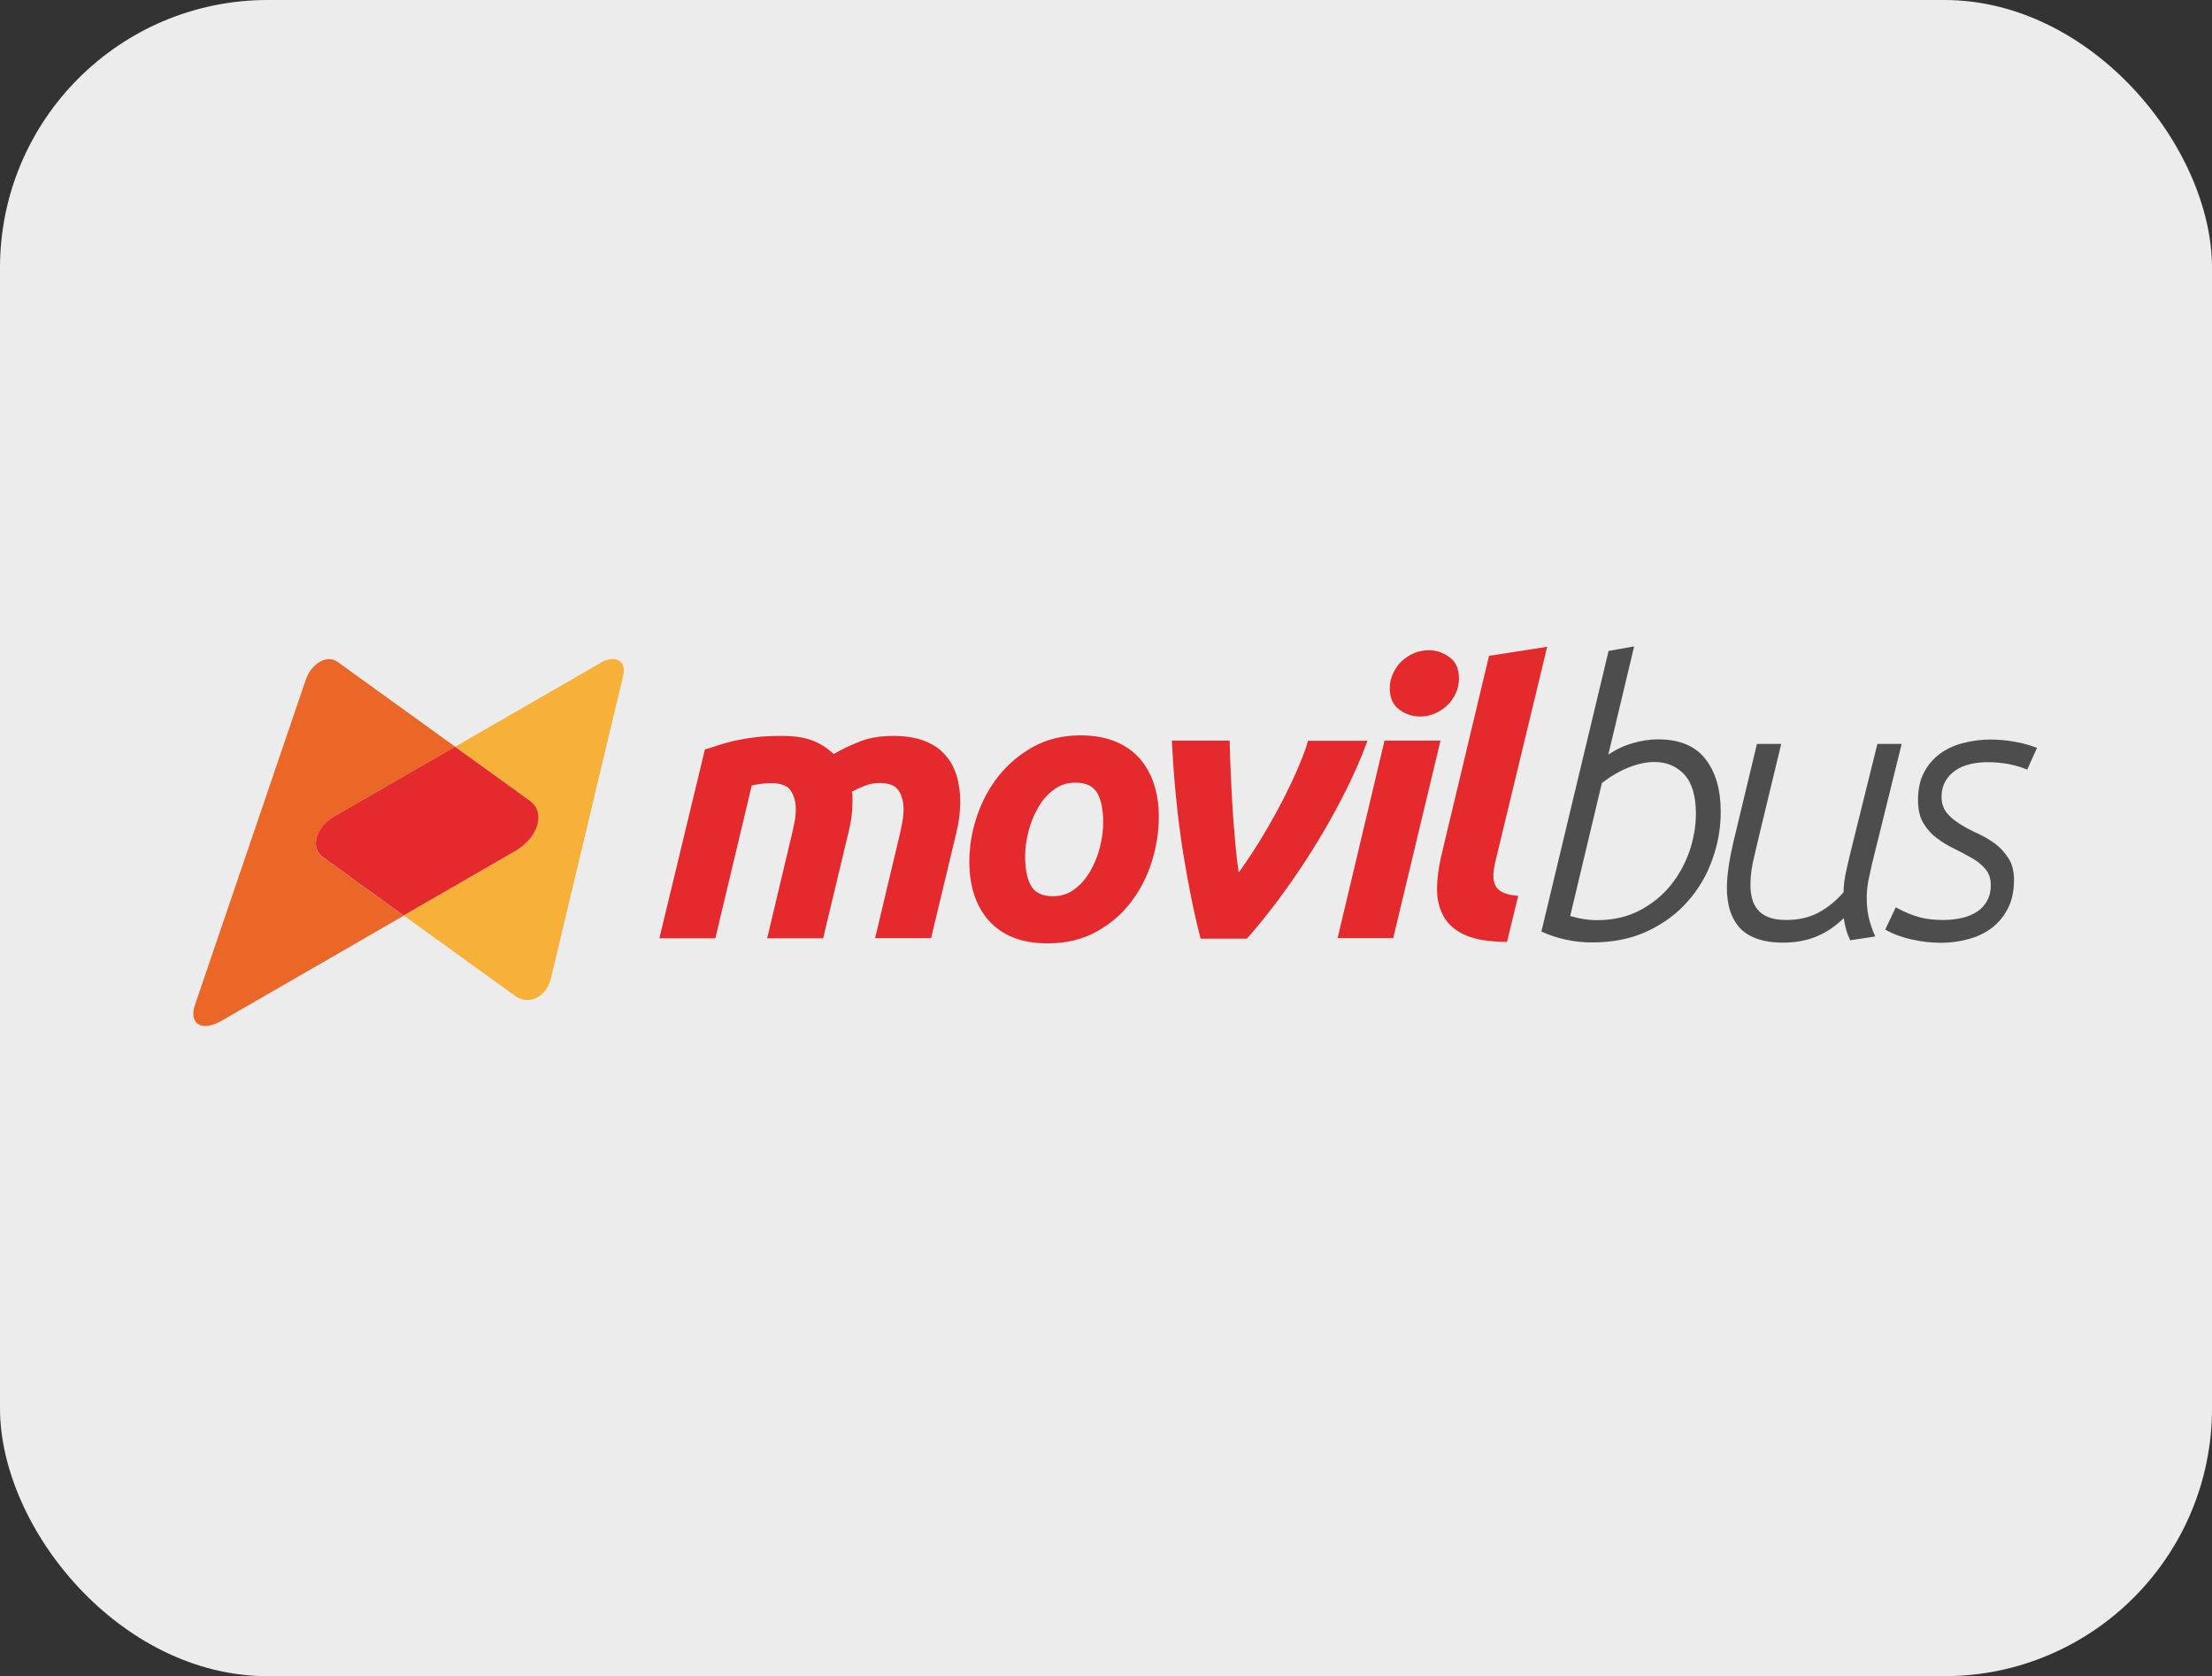 <?xml version="1.0" encoding="UTF-8"?>
<svg id="Capa_1" data-name="Capa 1" xmlns="http://www.w3.org/2000/svg" viewBox="0 0 122.11 92.52"><rect x="0" y="0" width="122.11" height="92.52" fill="#333333" stroke="none"/>
  <defs>
    <style>
      .cls-1 {
        fill: #e52a2d;
      }

      .cls-2 {
        fill: #eb6727;
      }

      .cls-3 {
        fill: #f8b138;
      }

      .cls-4 {
        fill: #4d4d4d;
      }

      .cls-5 {
        fill: #ececec;
      }
    </style>
  </defs>
  <rect class="cls-5" width="122.11" height="92.52" rx="14.78" ry="14.78"/>
  <g>
    <path class="cls-1" d="M38.91,41.37c.24-.07.49-.15.76-.24.27-.09.57-.17.91-.25.34-.07.72-.14,1.14-.19.42-.05.91-.07,1.46-.07.66,0,1.21.08,1.65.25.44.16.83.41,1.19.75.51-.29,1.02-.53,1.53-.72.5-.19,1.09-.28,1.77-.28s1.2.09,1.67.26c.46.17.85.42,1.15.75.3.32.52.71.66,1.16.14.45.21.94.21,1.48,0,.25-.02.51-.05.79-.03.28-.09.55-.15.83l-1.41,5.89h-3.09l1.37-5.76c.04-.19.09-.41.13-.65.05-.24.07-.48.07-.72,0-.39-.09-.72-.27-1.01-.18-.28-.53-.42-1.06-.42-.29,0-.57.05-.83.16-.26.1-.5.21-.7.32.03.11.04.21.04.31v.27c0,.25-.02.51-.05.79-.04.28-.09.55-.16.83l-1.41,5.89h-3.09l1.37-5.76c.04-.19.09-.41.14-.65.05-.24.07-.48.07-.72,0-.39-.09-.72-.27-1.01-.18-.28-.53-.42-1.06-.42-.22,0-.41.01-.56.03-.15.02-.33.05-.54.09l-2.01,8.44h-3.09l2.51-10.41Z"/>
    <path class="cls-1" d="M57.83,52.07c-.73,0-1.37-.11-1.91-.33-.54-.22-.98-.53-1.34-.93-.35-.4-.62-.87-.8-1.42-.18-.55-.27-1.15-.27-1.81,0-.83.13-1.66.41-2.49.27-.83.67-1.57,1.19-2.24.53-.66,1.17-1.21,1.93-1.63.76-.42,1.63-.63,2.61-.63.72,0,1.35.11,1.9.33.54.22.99.53,1.35.93.35.4.62.87.8,1.42.18.55.27,1.15.27,1.81,0,.83-.13,1.66-.39,2.49-.26.83-.65,1.58-1.16,2.24-.51.67-1.15,1.21-1.92,1.63-.77.42-1.65.63-2.66.63M59.37,43.2c-.46,0-.86.13-1.2.39-.35.26-.64.59-.87,1-.23.4-.41.84-.53,1.32-.12.48-.18.93-.18,1.36,0,.7.11,1.25.33,1.63.22.38.62.57,1.2.57.46,0,.86-.13,1.2-.39.35-.26.64-.6.87-1,.23-.4.41-.84.53-1.32.12-.48.18-.93.18-1.36,0-.7-.11-1.25-.33-1.63-.22-.38-.62-.57-1.2-.57"/>
    <path class="cls-1" d="M66.27,51.78c-.36-1.38-.68-2.99-.98-4.84-.29-1.85-.49-3.87-.6-6.06h3.19c.01.54.03,1.13.06,1.77.03.64.06,1.29.1,1.94.04.65.09,1.28.15,1.9.05.62.12,1.17.19,1.67.3-.41.65-.92,1.03-1.53.38-.61.75-1.24,1.11-1.91.36-.66.69-1.33.99-2,.3-.67.54-1.28.7-1.83h3.28c-.36.98-.8,1.99-1.34,3.03-.53,1.04-1.1,2.04-1.71,3.01-.61.97-1.23,1.87-1.86,2.72-.63.84-1.21,1.56-1.75,2.16h-2.57Z"/>
    <path class="cls-1" d="M76.91,51.78h-3.07l2.59-10.9h3.09l-2.61,10.9ZM78.4,39.55c-.43,0-.82-.13-1.16-.39-.35-.25-.52-.65-.52-1.17,0-.29.06-.56.18-.82.12-.25.27-.47.46-.66.2-.18.42-.34.68-.45.26-.11.53-.17.82-.17.43,0,.81.13,1.16.39.35.25.52.65.52,1.17,0,.29-.06.56-.18.82-.12.26-.27.48-.47.66-.2.19-.42.34-.67.45-.26.11-.53.17-.82.17"/>
    <path class="cls-1" d="M83.19,51.99c-.98,0-1.75-.13-2.31-.38-.56-.25-.96-.6-1.2-1.05-.24-.44-.36-.95-.35-1.52,0-.57.09-1.19.24-1.83l2.63-11.01,3.21-.5-2.88,11.94c-.05.25-.09.48-.09.69,0,.21.03.39.11.55.08.16.22.29.42.38.2.1.48.16.84.19l-.62,2.55Z"/>
    <path class="cls-4" d="M88.81,41.64c.41-.28.86-.49,1.33-.62.47-.14.93-.21,1.39-.21,1.18,0,2.05.36,2.61,1.08.57.72.85,1.7.85,2.92,0,.89-.15,1.76-.46,2.62-.3.86-.75,1.63-1.35,2.31-.59.68-1.33,1.23-2.22,1.65-.88.42-1.91.63-3.07.63-.98,0-1.91-.2-2.8-.6l3.71-15.49,1.41-.25-1.42,5.95ZM86.68,50.56c.5.15.99.23,1.47.23.9,0,1.69-.18,2.37-.54.68-.36,1.25-.82,1.71-1.39.46-.57.8-1.2,1.04-1.89.23-.69.35-1.38.35-2.05,0-.99-.22-1.72-.65-2.18-.44-.46-.98-.68-1.64-.68-.44,0-.91.1-1.42.3-.5.2-1,.49-1.48.86l-1.75,7.34Z"/>
    <path class="cls-4" d="M98.44,52.03c-.6,0-1.09-.08-1.49-.23-.4-.15-.72-.36-.95-.63-.23-.27-.4-.59-.51-.95-.1-.36-.16-.76-.16-1.19,0-.4.04-.82.11-1.28.07-.45.16-.9.27-1.36l1.28-5.33h1.34l-1.14,4.73c-.11.48-.23.99-.36,1.52-.13.53-.2,1.04-.2,1.52,0,.28.03.53.09.77.06.24.17.44.32.62.15.18.35.32.6.41.25.1.57.15.96.15.67,0,1.25-.13,1.75-.39.51-.26.98-.64,1.42-1.14,0-.37.06-.8.17-1.28.11-.48.21-.92.31-1.31l1.39-5.6h1.34l-1.64,6.63c-.08.35-.15.67-.21.97-.05.31-.08.59-.08.87,0,.37.03.72.1,1.06.07.33.19.7.37,1.1l-1.38.21c-.08-.17-.16-.35-.22-.57-.06-.21-.11-.43-.14-.65-.48.47-1,.81-1.55,1.03-.55.22-1.15.32-1.81.32"/>
    <path class="cls-4" d="M104.65,50.08c.51.28.96.46,1.35.56.39.1.82.14,1.3.14.35,0,.68-.04,1-.11.32-.07.59-.19.83-.34.23-.15.42-.35.56-.6.14-.25.21-.54.21-.87,0-.36-.1-.66-.3-.89-.2-.24-.45-.44-.75-.61-.3-.17-.62-.34-.96-.51-.34-.16-.67-.36-.96-.58-.3-.22-.55-.5-.75-.83-.2-.33-.3-.76-.3-1.28,0-.59.11-1.1.33-1.52.22-.42.52-.77.89-1.04.37-.27.8-.47,1.29-.59.48-.12.98-.19,1.49-.19.44,0,.88.04,1.32.12.44.07.85.19,1.25.34l-.54,1.2c-.29-.12-.62-.22-1-.3-.37-.07-.76-.11-1.16-.11-.33,0-.65.03-.96.1-.31.07-.58.18-.82.34s-.43.36-.57.6c-.14.24-.22.54-.22.88s.1.65.3.89c.2.24.45.44.74.62.29.18.61.35.96.51.35.16.67.35.97.57.29.22.53.49.73.8.2.31.3.71.3,1.19,0,.61-.11,1.13-.34,1.58-.23.44-.53.8-.9,1.08-.37.28-.8.48-1.29.61-.48.13-.98.2-1.49.2-.54,0-1.08-.06-1.62-.18-.54-.12-1.03-.3-1.47-.55l.58-1.22Z"/>
    <path class="cls-2" d="M18.49,45.05l6.64-3.83-6.5-4.69c-.57-.41-1.44.08-1.75.99l-6.11,17.93c-.37,1.07.36,1.52,1.45.9l10.07-5.81-4.47-3.22c-.72-.52-.39-1.65.66-2.26"/>
    <path class="cls-3" d="M33.12,36.61l-8,4.61,4.13,2.98c.89.64.48,2.03-.82,2.78l-6.15,3.55,6.17,4.45c.74.53,1.72.05,1.96-.97l3.99-16.71c.2-.84-.44-1.19-1.28-.7"/>
    <path class="cls-1" d="M17.82,47.31l4.46,3.22,6.15-3.55c1.3-.75,1.71-2.14.82-2.78l-4.13-2.98-6.64,3.83c-1.05.61-1.38,1.74-.66,2.26"/>
  </g>
</svg>